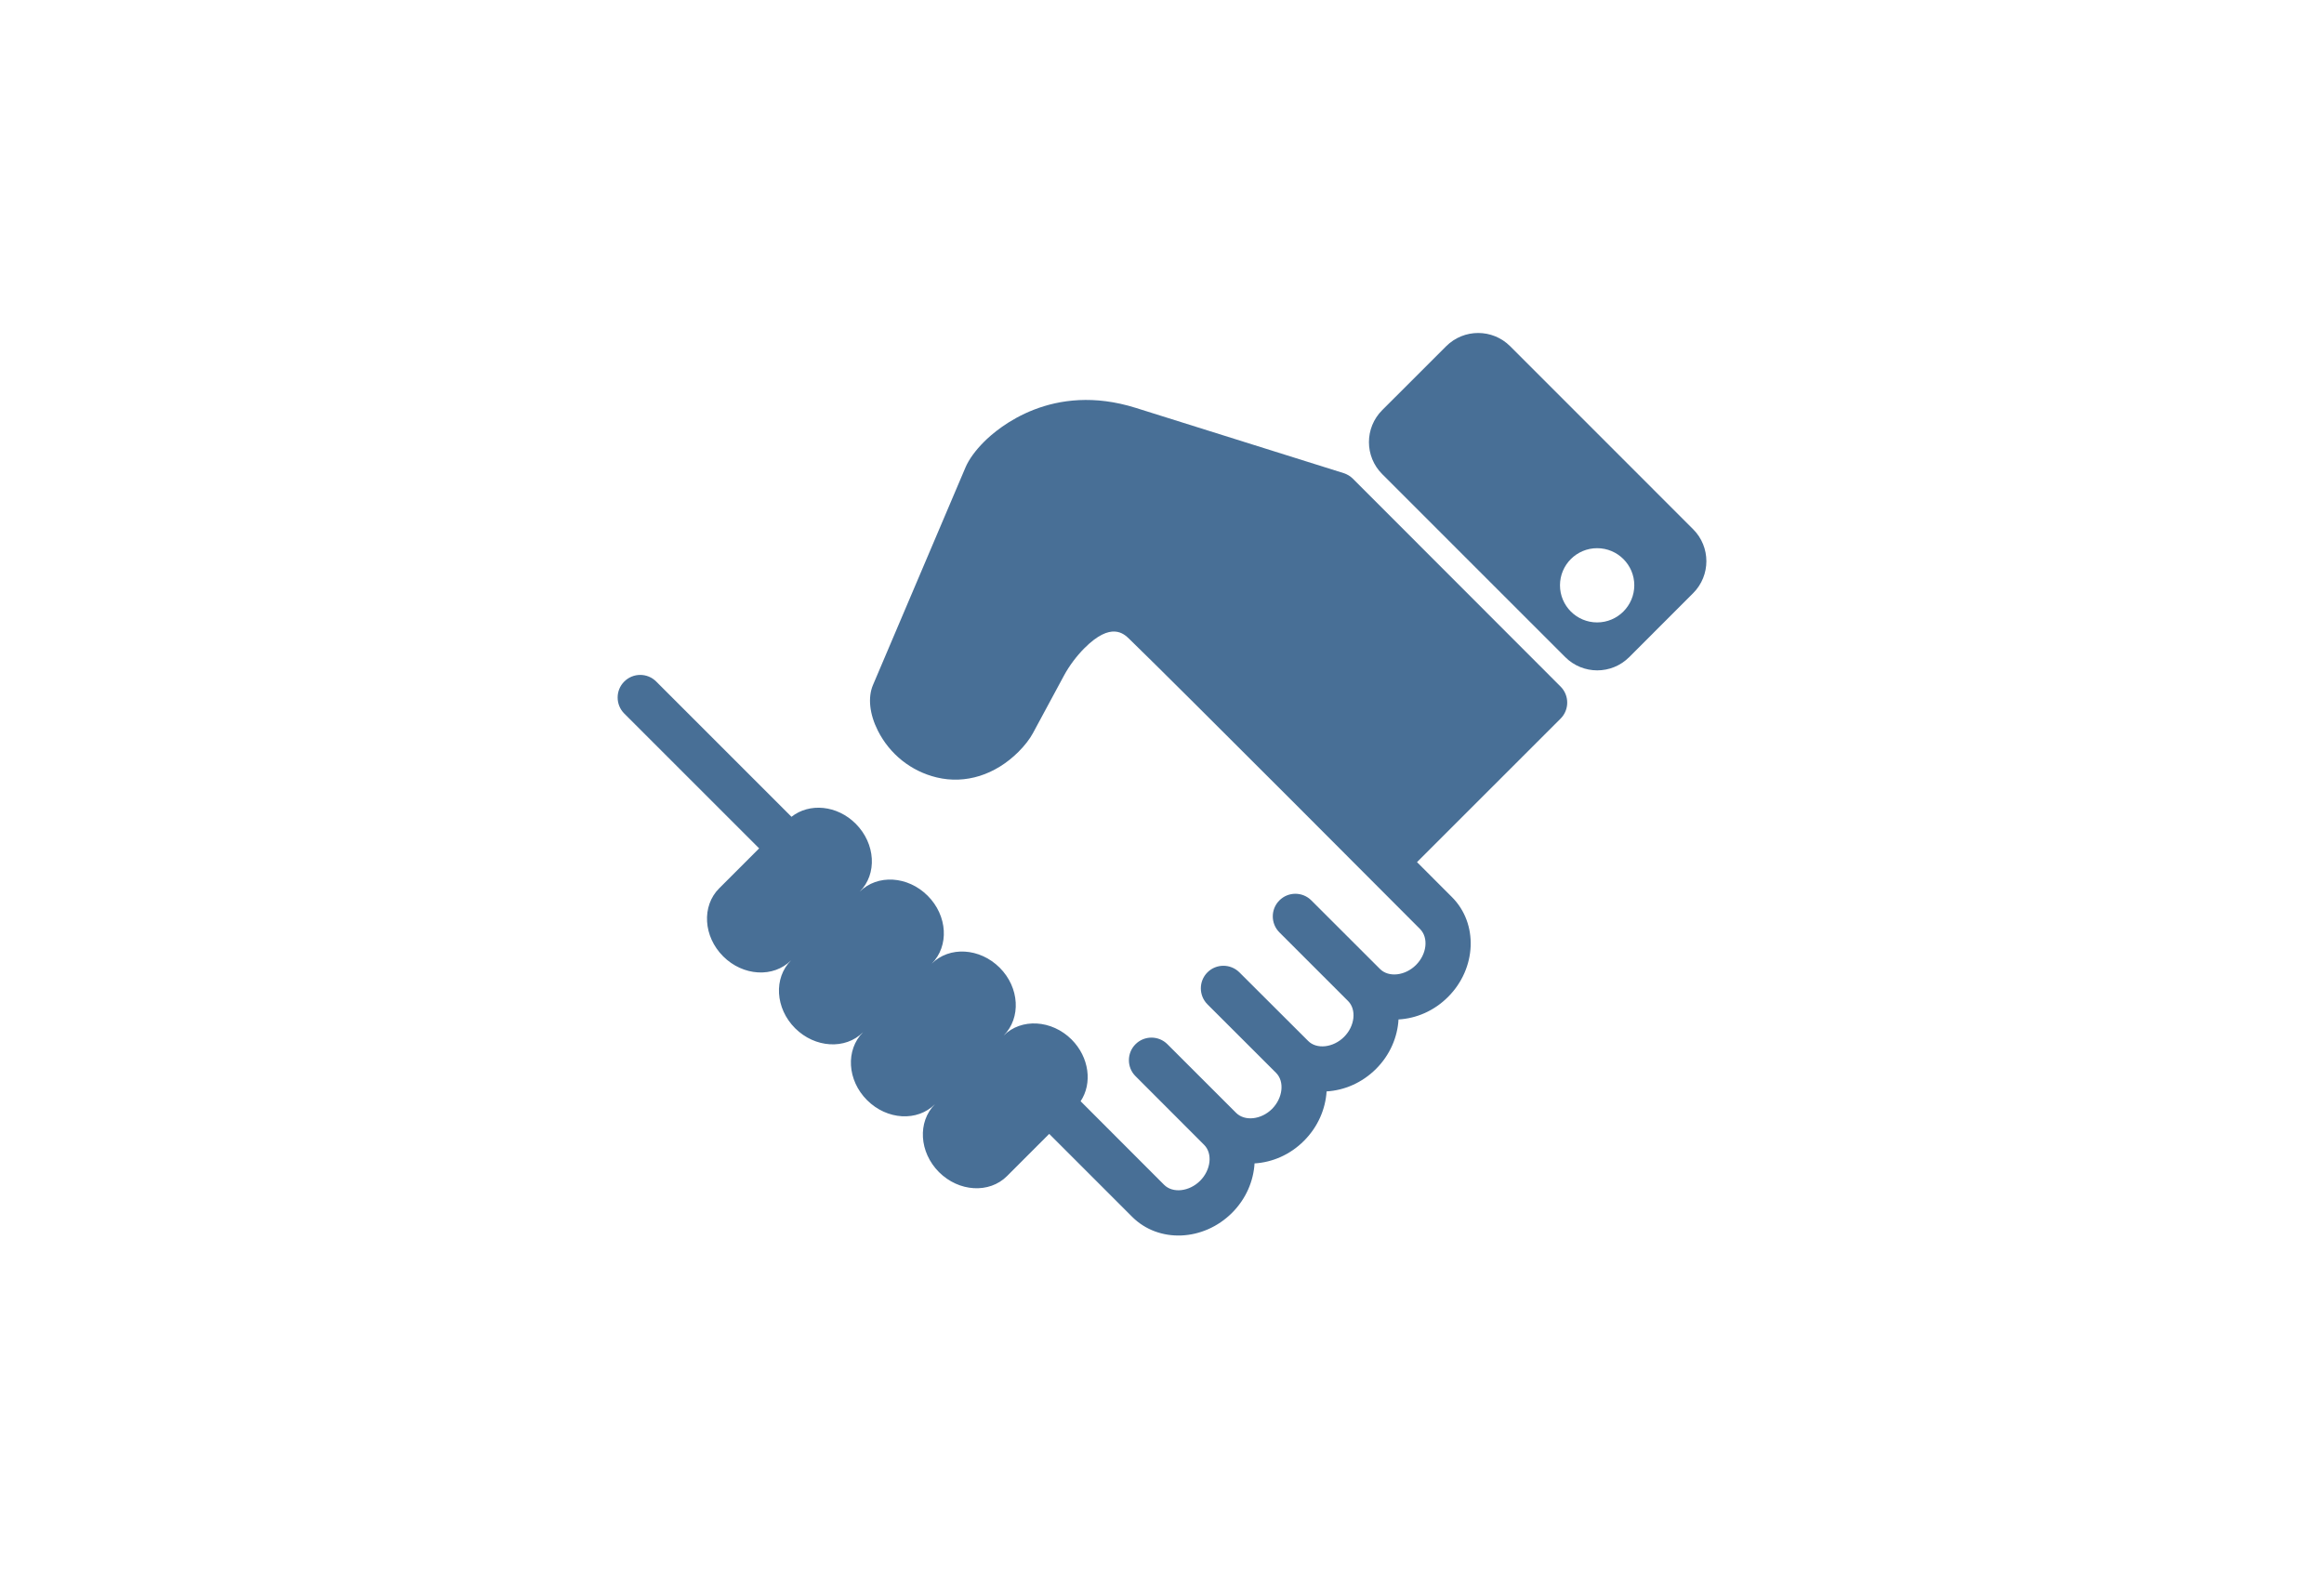 <?xml version="1.0" encoding="UTF-8"?>
<!-- Generator: Adobe Illustrator 15.0.0, SVG Export Plug-In . SVG Version: 6.00 Build 0)  -->
<svg xmlns="http://www.w3.org/2000/svg" xmlns:xlink="http://www.w3.org/1999/xlink" version="1.1" id="Ebene_1" x="0px" y="0px" width="160px" height="108px" viewBox="0 0 160 108" xml:space="preserve">
<g>
	<g id="Layer_1_120_">
		<g>
			<g>
				<path fill="#486F96" d="M93.141,32.96c-0.18-0.179-0.398-0.308-0.638-0.384L78.19,28.083c-5.723-1.797-9.446,1.338-10.449,2.344      c-0.585,0.585-1.033,1.203-1.263,1.74l-6.375,14.995c-0.365,0.858-0.241,2.002,0.332,3.141c0.82,1.631,2.296,2.805,4.061,3.228      c1.976,0.473,4.024-0.17,5.629-1.771c0.419-0.42,0.777-0.883,0.986-1.274l2.144-3.976c0.353-0.657,0.865-1.342,1.404-1.881      c1.838-1.84,2.712-0.998,3.083-0.64c3.203,3.095,20.021,19.975,20.021,19.975c0.598,0.6,0.475,1.73-0.277,2.479      c-0.743,0.744-1.881,0.873-2.477,0.276l-4.725-4.721c-0.61-0.611-1.594-0.611-2.203,0c-0.605,0.604-0.605,1.592,0,2.198      l4.727,4.726c0.596,0.593,0.473,1.726-0.273,2.472s-1.889,0.873-2.477,0.276l-4.728-4.718c-0.61-0.606-1.597-0.606-2.202,0      c-0.605,0.604-0.605,1.591,0,2.199l4.727,4.722c0.594,0.596,0.465,1.729-0.276,2.478c-0.744,0.743-1.88,0.871-2.479,0.272      L80.374,71.9c-0.604-0.608-1.593-0.608-2.199,0c-0.605,0.605-0.605,1.595,0,2.197l4.724,4.729      c0.598,0.598,0.47,1.729-0.274,2.475c-0.749,0.748-1.884,0.873-2.478,0.279l-5.75-5.756c0.821-1.232,0.598-3.023-0.62-4.249      c-1.366-1.362-3.466-1.487-4.681-0.271c1.214-1.217,1.096-3.309-0.273-4.678c-1.369-1.363-3.463-1.49-4.678-0.273      c1.215-1.217,1.092-3.311-0.278-4.678c-1.365-1.367-3.46-1.494-4.679-0.277c1.219-1.217,1.092-3.311-0.274-4.68      c-1.279-1.281-3.185-1.455-4.423-0.479l-9.311-9.311c-0.608-0.61-1.594-0.61-2.203,0c-0.606,0.605-0.606,1.592,0,2.201      l9.287,9.285l-2.753,2.754c-1.215,1.215-1.093,3.312,0.277,4.681c1.366,1.364,3.461,1.491,4.677,0.272      c-1.216,1.217-1.093,3.308,0.276,4.678c1.365,1.36,3.462,1.492,4.678,0.273c-1.216,1.219-1.094,3.311,0.275,4.678      c1.368,1.369,3.463,1.494,4.677,0.276c-1.214,1.218-1.091,3.31,0.277,4.681c1.366,1.362,3.46,1.489,4.679,0.274l2.908-2.909      l5.71,5.71c1.824,1.824,4.908,1.695,6.88-0.276c0.961-0.963,1.474-2.187,1.547-3.401c1.215-0.072,2.443-0.59,3.402-1.554      c0.965-0.965,1.48-2.188,1.558-3.403c1.215-0.072,2.437-0.586,3.403-1.549c0.963-0.961,1.478-2.188,1.549-3.406      c1.218-0.068,2.443-0.582,3.408-1.549c1.971-1.968,2.092-5.056,0.271-6.875l-2.406-2.408l9.887-9.884      c0.605-0.605,0.605-1.594,0-2.201L93.141,32.96z"></path>
			</g>
			<g>
				<path fill="#486F96" d="M116.566,36.439l-12.596-12.6c-1.217-1.216-3.188-1.216-4.406,0l-4.405,4.402      c-1.216,1.214-1.216,3.188,0,4.402l12.603,12.603c1.219,1.215,3.188,1.215,4.403,0l4.401-4.403      C117.783,39.627,117.783,37.653,116.566,36.439z M109.957,42.856c-1.411,0-2.557-1.145-2.557-2.555      c0-1.413,1.146-2.556,2.557-2.556s2.559,1.143,2.559,2.556C112.512,41.71,111.368,42.856,109.957,42.856z"></path>
			</g>
		</g>
	</g>
</g>
</svg>
